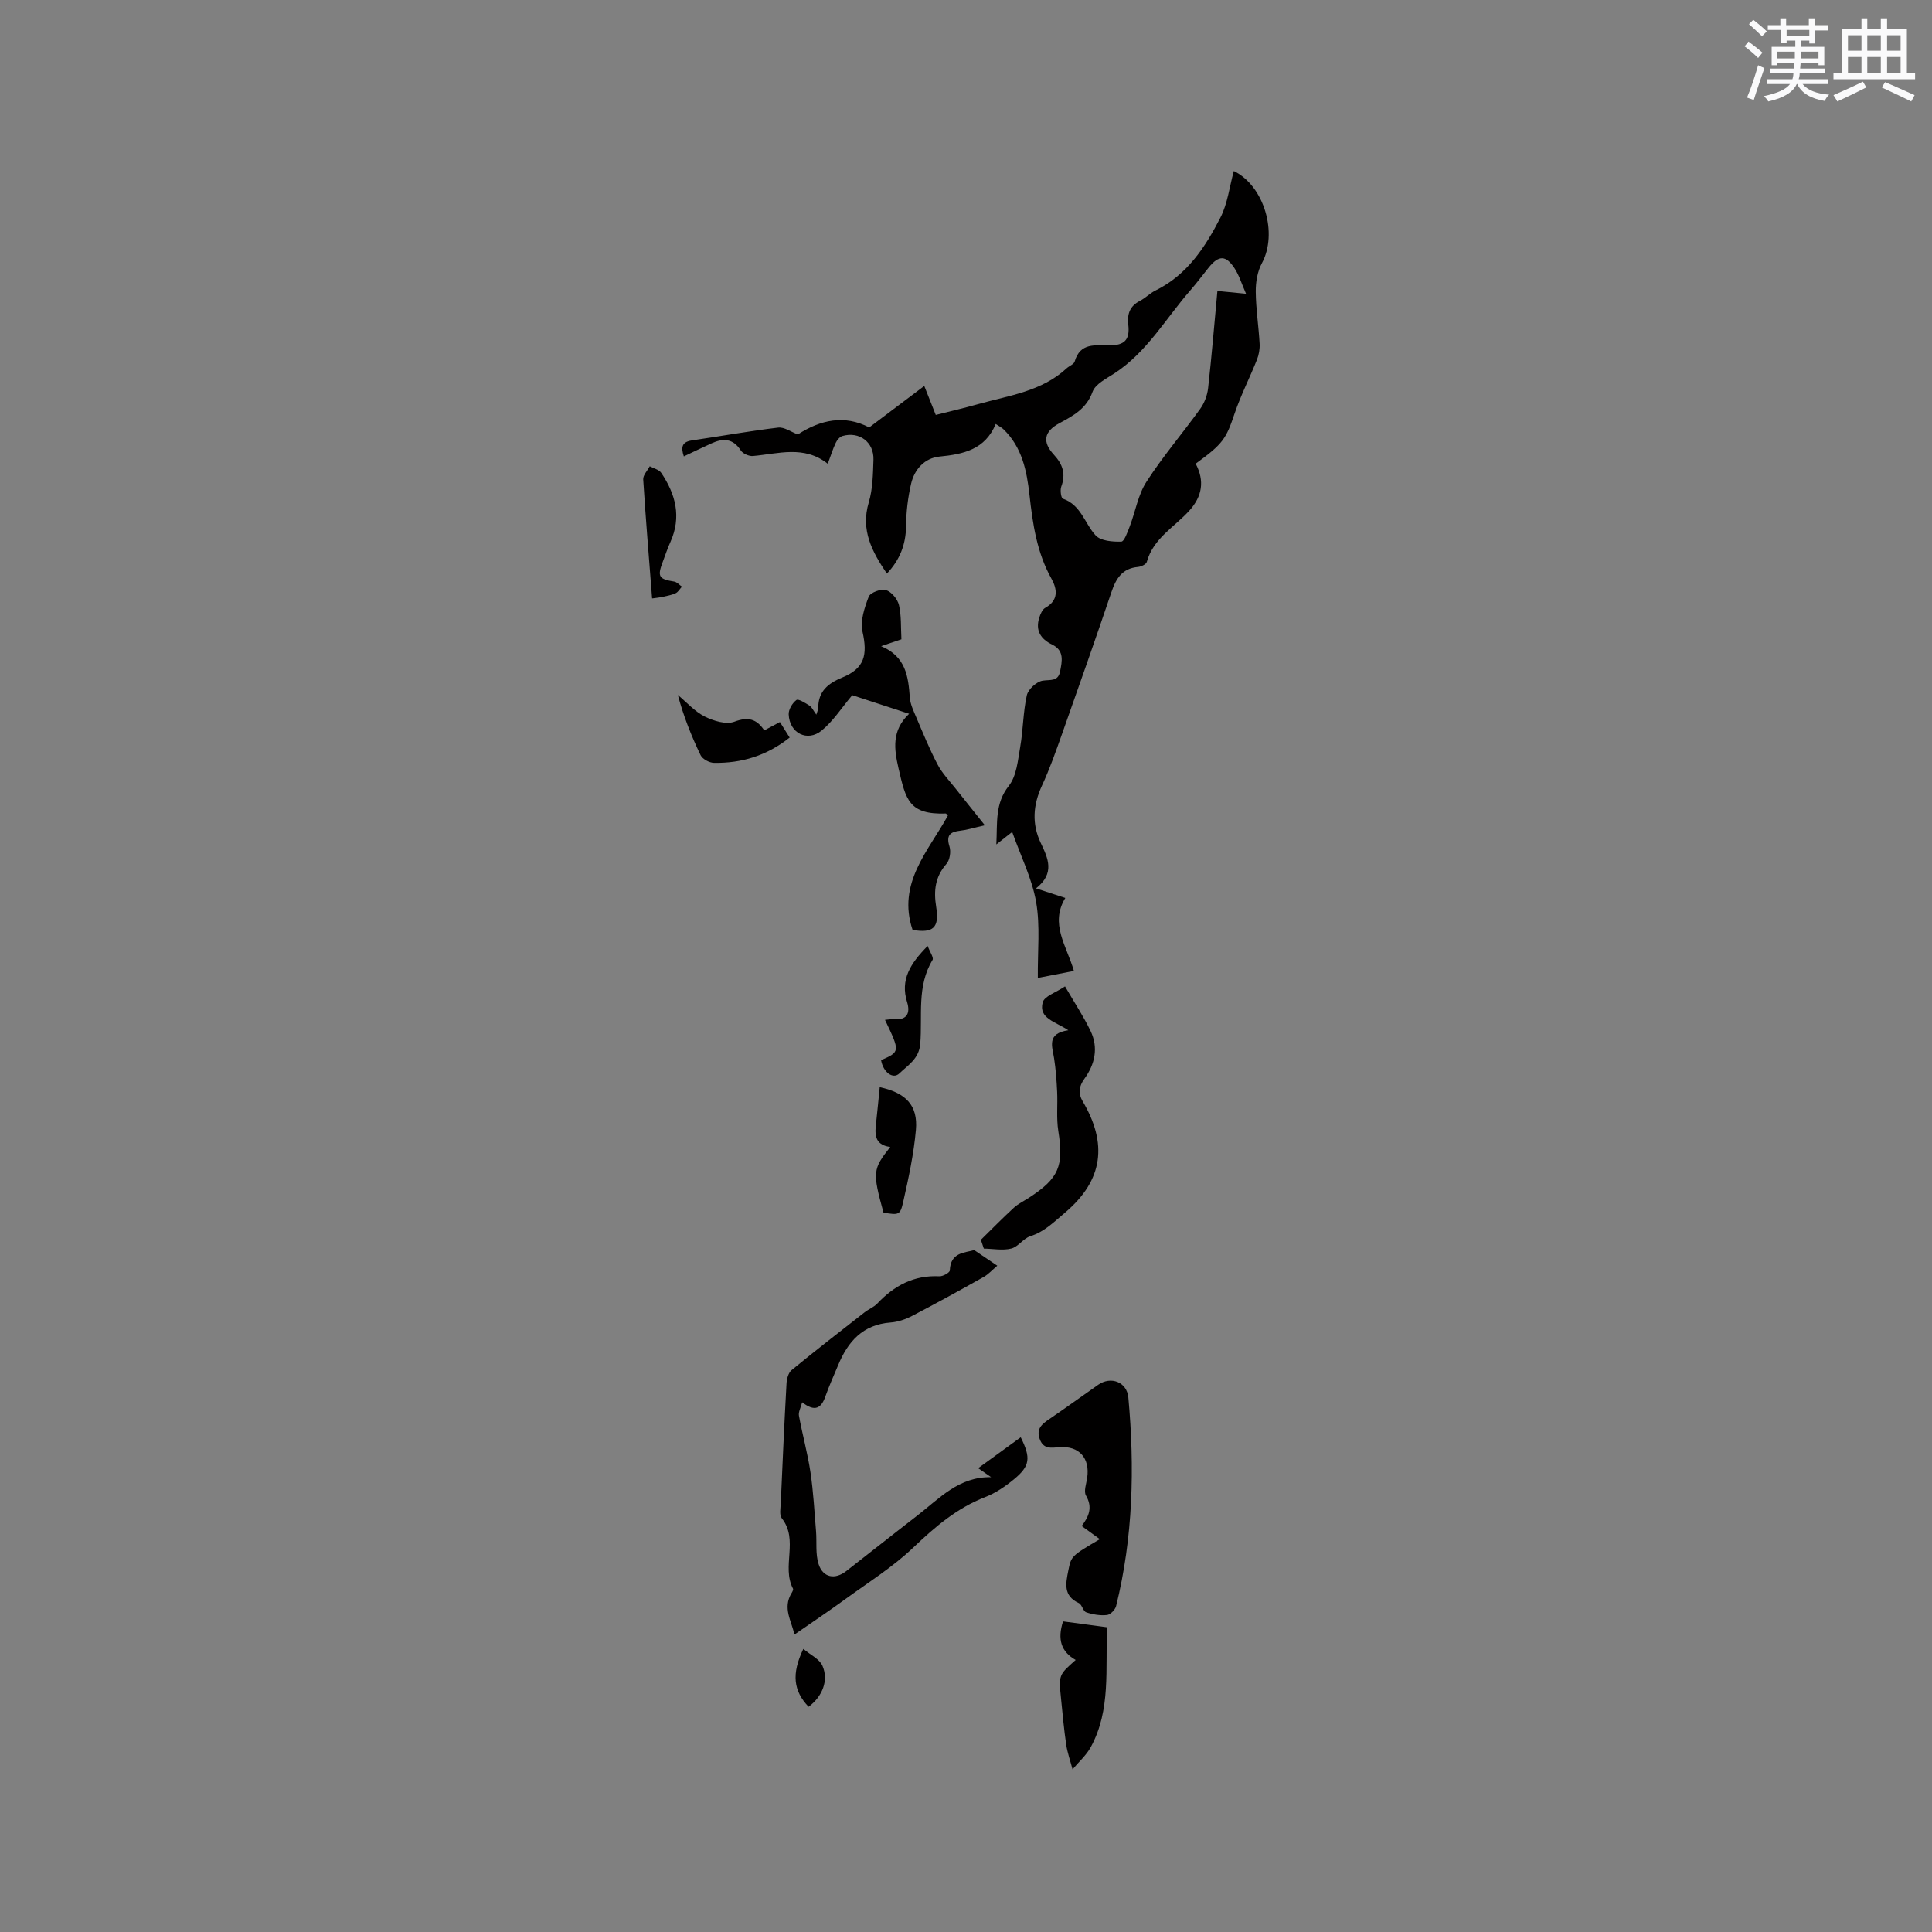 <svg enable-background="new 0 0 400 400" viewBox="0 0 400 400" xmlns="http://www.w3.org/2000/svg"><rect x="0" y="0" width="400" height="400" fill="#808080" stroke="none"/><g fill="#010000"><path d="m214.49 183.93c2.42.79 4.01 1.31 6.07 1.98-3.26 5.37.28 9.91 1.78 15.11-2.35.46-4.46.87-7.47 1.45-.06-5.56.51-10.76-.35-15.7-.85-4.87-3.17-9.48-4.96-14.52-1.17.92-2.01 1.58-3.28 2.58.24-4.53-.33-8.44 2.59-12.14 1.61-2.04 1.87-5.28 2.35-8.04.62-3.54.59-7.2 1.37-10.69.28-1.25 2-2.82 3.26-3.03 1.6-.26 3.21.24 3.63-1.92.41-2.1.91-4.31-1.62-5.54-2.42-1.17-3.53-2.94-2.69-5.6.24-.75.63-1.69 1.24-2.03 2.81-1.56 2.47-3.89 1.29-6.01-3.04-5.43-3.89-11.36-4.56-17.38-.56-5.01-1.54-9.87-5.39-13.58-.36-.35-.84-.58-1.6-1.09-2.19 5.3-6.67 6.26-11.65 6.75-3.07.31-5.16 2.63-5.86 5.59-.67 2.86-1.02 5.85-1.05 8.78-.04 3.83-1.28 7.01-3.97 9.86-3.07-4.55-5.47-8.99-3.75-14.75.83-2.79.87-5.87.97-8.83.12-3.64-2.93-5.91-6.41-4.91-.57.16-1.13.84-1.4 1.42-.59 1.23-.99 2.55-1.65 4.33-4.9-3.89-10.23-2.07-15.5-1.61-.81.07-2.07-.48-2.5-1.14-1.61-2.52-3.66-2.57-6.04-1.49-1.92.87-3.81 1.79-5.76 2.71-.6-1.82-.47-2.99 1.65-3.3 5.96-.87 11.9-1.95 17.88-2.66 1.27-.15 2.69.91 4.07 1.42 4.72-3.06 9.7-4.11 14.78-1.45 3.72-2.81 7.39-5.57 11.4-8.59.92 2.31 1.57 3.95 2.38 6 2.93-.74 5.87-1.42 8.78-2.24 6.38-1.79 13.14-2.62 18.31-7.41.54-.5 1.5-.83 1.67-1.41 1.14-3.95 4.26-3.33 7.18-3.34 3.15-.01 4.27-1.15 3.92-4.27-.26-2.3.34-3.88 2.43-4.96 1.12-.58 2.04-1.56 3.17-2.12 6.57-3.21 10.34-8.99 13.48-15.12 1.49-2.91 1.87-6.39 2.77-9.63 6.33 3.11 9.14 12.92 5.82 19.06-.93 1.71-1.3 3.93-1.28 5.91.03 3.59.6 7.18.8 10.78.06 1.1-.15 2.3-.56 3.33-1.48 3.71-3.32 7.3-4.6 11.07-1.79 5.29-2.35 6.28-8.08 10.44 1.87 3.53 1.39 6.74-1.33 9.74-3.08 3.39-7.45 5.71-8.79 10.6-.13.49-1.17.98-1.82 1.04-3.27.29-4.56 2.4-5.51 5.23-3.32 9.82-6.77 19.6-10.23 29.38-1.27 3.58-2.53 7.18-4.13 10.63-1.86 4.02-2.16 7.93-.25 11.94 1.49 3.13 2.98 6.25-1 9.37zm43.49-123.11c-.92-2.09-1.43-3.82-2.38-5.27-1.8-2.75-3.26-2.73-5.32-.2-1.27 1.56-2.46 3.19-3.78 4.7-5.13 5.86-9.02 12.85-15.77 17.25-1.67 1.09-3.94 2.2-4.53 3.82-1.27 3.53-4 4.95-6.88 6.51-3.16 1.71-3.59 3.84-1.12 6.52 1.85 2.01 2.49 4 1.52 6.61-.27.73-.04 2.36.34 2.49 3.77 1.3 4.5 5.12 6.78 7.6 1.06 1.15 3.5 1.33 5.3 1.29.62-.01 1.31-2 1.76-3.16 1.18-3.08 1.72-6.55 3.47-9.25 3.37-5.23 7.46-10 11.11-15.07.87-1.2 1.47-2.79 1.64-4.27.75-6.69 1.3-13.41 1.93-20.15 2.04.2 3.69.36 5.93.58z"/><path d="m205.21 305.84c-.8-.56-1.6-1.11-2.69-1.87 3.02-2.2 5.91-4.29 8.81-6.4 2.13 4.29 1.95 5.95-1.44 8.73-1.78 1.46-3.78 2.83-5.91 3.65-5.87 2.28-10.4 6.17-14.9 10.46-4.24 4.04-9.32 7.22-14.09 10.69-3.4 2.48-6.9 4.81-10.53 7.33-.5-2.72-2.52-5.47-.55-8.64.16-.26.37-.68.27-.88-2.41-4.58 1.23-10.11-2.32-14.57-.53-.67-.26-2.06-.21-3.11.36-8.26.73-16.52 1.19-24.78.05-.96.38-2.23 1.05-2.78 4.97-4.08 10.06-8.02 15.13-11.98.83-.65 1.89-1.05 2.6-1.79 3.5-3.72 7.59-5.92 12.86-5.66.74.04 2.16-.76 2.17-1.21.13-3.8 3.13-3.64 5.05-4.21 1.65 1.11 2.98 2.01 4.78 3.23-1.01.85-1.82 1.76-2.82 2.33-4.89 2.75-9.81 5.46-14.79 8.05-1.37.72-2.97 1.27-4.5 1.38-5.73.43-8.82 3.94-10.84 8.83-.89 2.15-1.87 4.27-2.64 6.47-.86 2.47-2.18 3.27-4.81 1.22-.29 1.12-.81 2.01-.67 2.77.72 3.92 1.8 7.78 2.39 11.72.6 4.02.81 8.11 1.15 12.17.19 2.29-.15 4.72.53 6.84.91 2.82 3.39 3.27 5.72 1.45 4.94-3.84 9.83-7.73 14.78-11.55 4.54-3.52 8.58-8.04 15.23-7.89z"/><path d="m186.63 132.36c-1.46.5-2.54.86-4.21 1.42 5.14 2.14 5.63 6.3 5.95 10.64.1 1.4.78 2.78 1.34 4.11 1.4 3.28 2.74 6.59 4.4 9.74.95 1.82 2.44 3.36 3.73 4.99 1.8 2.29 3.63 4.55 6.06 7.6-2.35.54-3.69.97-5.05 1.12-2.11.24-3.01.92-2.27 3.28.33 1.06.08 2.8-.63 3.6-2.34 2.66-2.66 5.54-2.13 8.86.71 4.39-.61 5.52-4.88 4.81-3.25-9.66 3.29-16.36 7.31-23.67-.29-.3-.35-.43-.42-.43-7.63.24-8.29-2.78-9.81-9.41-.88-3.84-1.48-7.77 2.21-11.24-4.4-1.44-8.27-2.7-11.78-3.85-2.21 2.62-3.94 5.36-6.32 7.31-2.98 2.45-6.69.54-6.84-3.34-.04-1.01.76-2.35 1.6-2.97.41-.3 1.84.62 2.71 1.16.49.31.75.97 1.41 1.87.21-.71.39-1.03.39-1.36.01-3.45 1.97-5.09 5.01-6.34 4.58-1.88 5.25-4.65 4.16-9.49-.5-2.23.42-4.97 1.29-7.24.33-.85 2.56-1.68 3.56-1.37 1.15.36 2.41 1.88 2.7 3.11.52 2.22.37 4.6.51 7.09z"/><path d="m227.71 318.67c-1.24-.9-2.4-1.74-3.76-2.73 1.5-1.96 2.3-3.87.9-6.28-.52-.89.06-2.46.24-3.7.6-4.05-1.65-6.64-5.71-6.34-1.74.13-3.37.49-4.14-1.74-.72-2.11.51-3.05 1.99-4.06 3.41-2.32 6.75-4.75 10.13-7.11 2.64-1.85 5.95-.58 6.25 2.62 1.33 14.51.99 28.95-2.53 43.18-.19.76-1.18 1.79-1.89 1.86-1.41.15-2.94-.1-4.3-.56-.65-.22-.87-1.6-1.54-1.91-3.25-1.5-2.7-4.06-2.17-6.72.61-3.01.58-3.02 6.53-6.51z"/><path d="m203.08 256.69c2.26-2.22 4.47-4.48 6.8-6.62.92-.85 2.11-1.41 3.17-2.1 6.21-4.04 7.21-6.56 6.06-13.81-.42-2.65-.11-5.41-.24-8.12-.11-2.31-.28-4.63-.63-6.91-.38-2.49-1.6-5.16 2.94-5.83-2.68-1.81-6.19-2.43-5.3-5.77.35-1.3 2.75-2.04 4.62-3.31 1.97 3.4 3.84 6.21 5.29 9.23 1.66 3.46.91 6.88-1.27 9.89-1.15 1.58-1.33 3.03-.38 4.64 5.15 8.72 4.37 16.32-3.67 23.11-2.28 1.92-4.23 3.93-7.17 4.86-1.44.46-2.5 2.2-3.94 2.55-1.78.44-3.77.04-5.67.01-.2-.6-.41-1.21-.61-1.82z"/><path d="m222.71 343.68c-3.05-1.72-3.81-4.3-2.62-7.99 2.95.4 5.99.8 9.12 1.22-.39 8.6.84 17.1-3.38 24.81-.94 1.71-2.5 3.08-3.77 4.6-.45-1.71-1.06-3.4-1.32-5.14-.46-3.13-.74-6.3-1.06-9.45-.5-4.95-.49-4.95 3.03-8.05z"/><path d="m182.14 225.09c5.43 1.16 7.93 3.79 7.49 8.83-.44 5.01-1.52 9.99-2.63 14.91-.63 2.8-.92 2.73-4.08 2.24-2.3-8.38-2.24-9.01 1.4-13.6-3.43-.46-3.2-2.83-2.9-5.29.26-2.3.46-4.61.72-7.09z"/><path d="m163.49 152.7c-4.7 3.74-9.93 5.34-15.68 5.24-.96-.02-2.37-.78-2.76-1.59-1.9-3.95-3.53-8.04-4.71-12.46 1.84 1.52 3.49 3.42 5.57 4.46 1.82.91 4.44 1.71 6.14 1.07 2.85-1.07 4.61-.57 6.18 1.8 1.07-.57 2-1.07 3.24-1.73.63 1 1.27 2.02 2.02 3.21z"/><path d="m135.01 123.9c-.65-8.45-1.33-16.55-1.84-24.65-.05-.87.88-1.81 1.35-2.71.81.44 1.92.68 2.38 1.36 2.99 4.42 4.23 9.14 1.9 14.31-.61 1.34-1.07 2.75-1.59 4.13-1.15 3.05-.81 3.56 2.38 4.07.57.09 1.06.69 1.59 1.05-.43.47-.77 1.11-1.3 1.36-.85.4-1.81.55-2.74.76-.6.14-1.23.19-2.13.32z"/><path d="m182.42 219.5c3.95-1.76 3.95-1.76.81-8.35.66-.05 1.26-.18 1.84-.13 2.79.23 3.42-1.33 2.73-3.56-1.43-4.62.64-7.94 4.26-11.61.45 1.22 1.3 2.41 1.01 2.9-3.3 5.44-2.07 11.54-2.54 17.34-.25 3.16-2.58 4.45-4.31 6.14-1.36 1.32-3.38-.28-3.8-2.73z"/><path d="m166.32 341.39c1.47 1.24 3.35 2.09 3.96 3.49 1.34 3.07-.05 6.4-2.87 8.49-3.12-3.27-3.59-6.76-1.09-11.98z"/></g><path d="m361.2 9.6.8-1c.9.7 1.9 1.4 2.9 2.3l-.9 1.1c-1-1-2-1.8-2.8-2.4zm.5 10.6c.9-2.1 1.6-4.3 2.3-6.7.4.2.8.4 1.3.6-.7 2.1-1.5 4.3-2.2 6.6zm.4-15.2.9-.9c1 .8 2 1.6 2.8 2.4l-1 1c-.9-.9-1.8-1.7-2.7-2.5zm12.5-1.2h1.2v1.4h2.7v1.1h-2.7v2.7h-1.2v-.6h-1.8v1.3h4.9v3.8h-1.2v-.5h-3.7c0 .4-.1.9-.1 1.2h5.1v1h-5.2c0 .5-.1.9-.2 1.2h6v1h-5.2c1.1 1.3 2.9 2 5.5 2.2-.4.4-.7.8-.9 1.3-2.9-.5-4.8-1.6-5.7-3.5h-.1c-.8 1.7-2.7 2.9-5.9 3.6-.2-.4-.6-.8-.9-1.1 2.8-.6 4.6-1.4 5.4-2.5h-4.8v-1h5.3c.1-.3.2-.7.2-1.2h-4.9v-1h5c0-.4 0-.8.1-1.2h-3.5v.5h-1.2v-3.8h4.9v-1.3h-1.8v.5h-1.2v-2.7h-2.7v-1h2.6v-1.4h1.2v1.4h4.7v-1.4zm-6.6 8.3h3.6c0-.4 0-.9 0-1.4h-3.6zm1.9-4.6h4.7v-1.3h-4.7zm6.6 3.2h-3.7v1.4h3.7z" fill="#fafafb"/><path d="m385.3 3.8h1.3v2.2h2.8v-2.2h1.3v2.2h4.1v9.1h1.7v1.3h-16.9v-1.3h1.7v-9.1h4.1v-2.2zm.4 13.1.7 1.2c-1.8.9-3.8 1.9-6 2.9-.2-.4-.5-.8-.8-1.3 2.3-1 4.3-1.9 6.1-2.8zm-3.1-6.4h2.8v-3.2h-2.8zm0 4.6h2.8v-3.3h-2.8zm4-4.6h2.8v-3.2h-2.8zm0 4.6h2.8v-3.3h-2.8zm3.7 1.9c2.1.9 4.1 1.8 6.1 2.7l-.7 1.3c-2.2-1.1-4.2-2-6.1-2.9zm3.2-9.7h-2.8v3.2h2.8zm-2.8 7.8h2.8v-3.3h-2.8z" fill="#fafafb"/></svg>